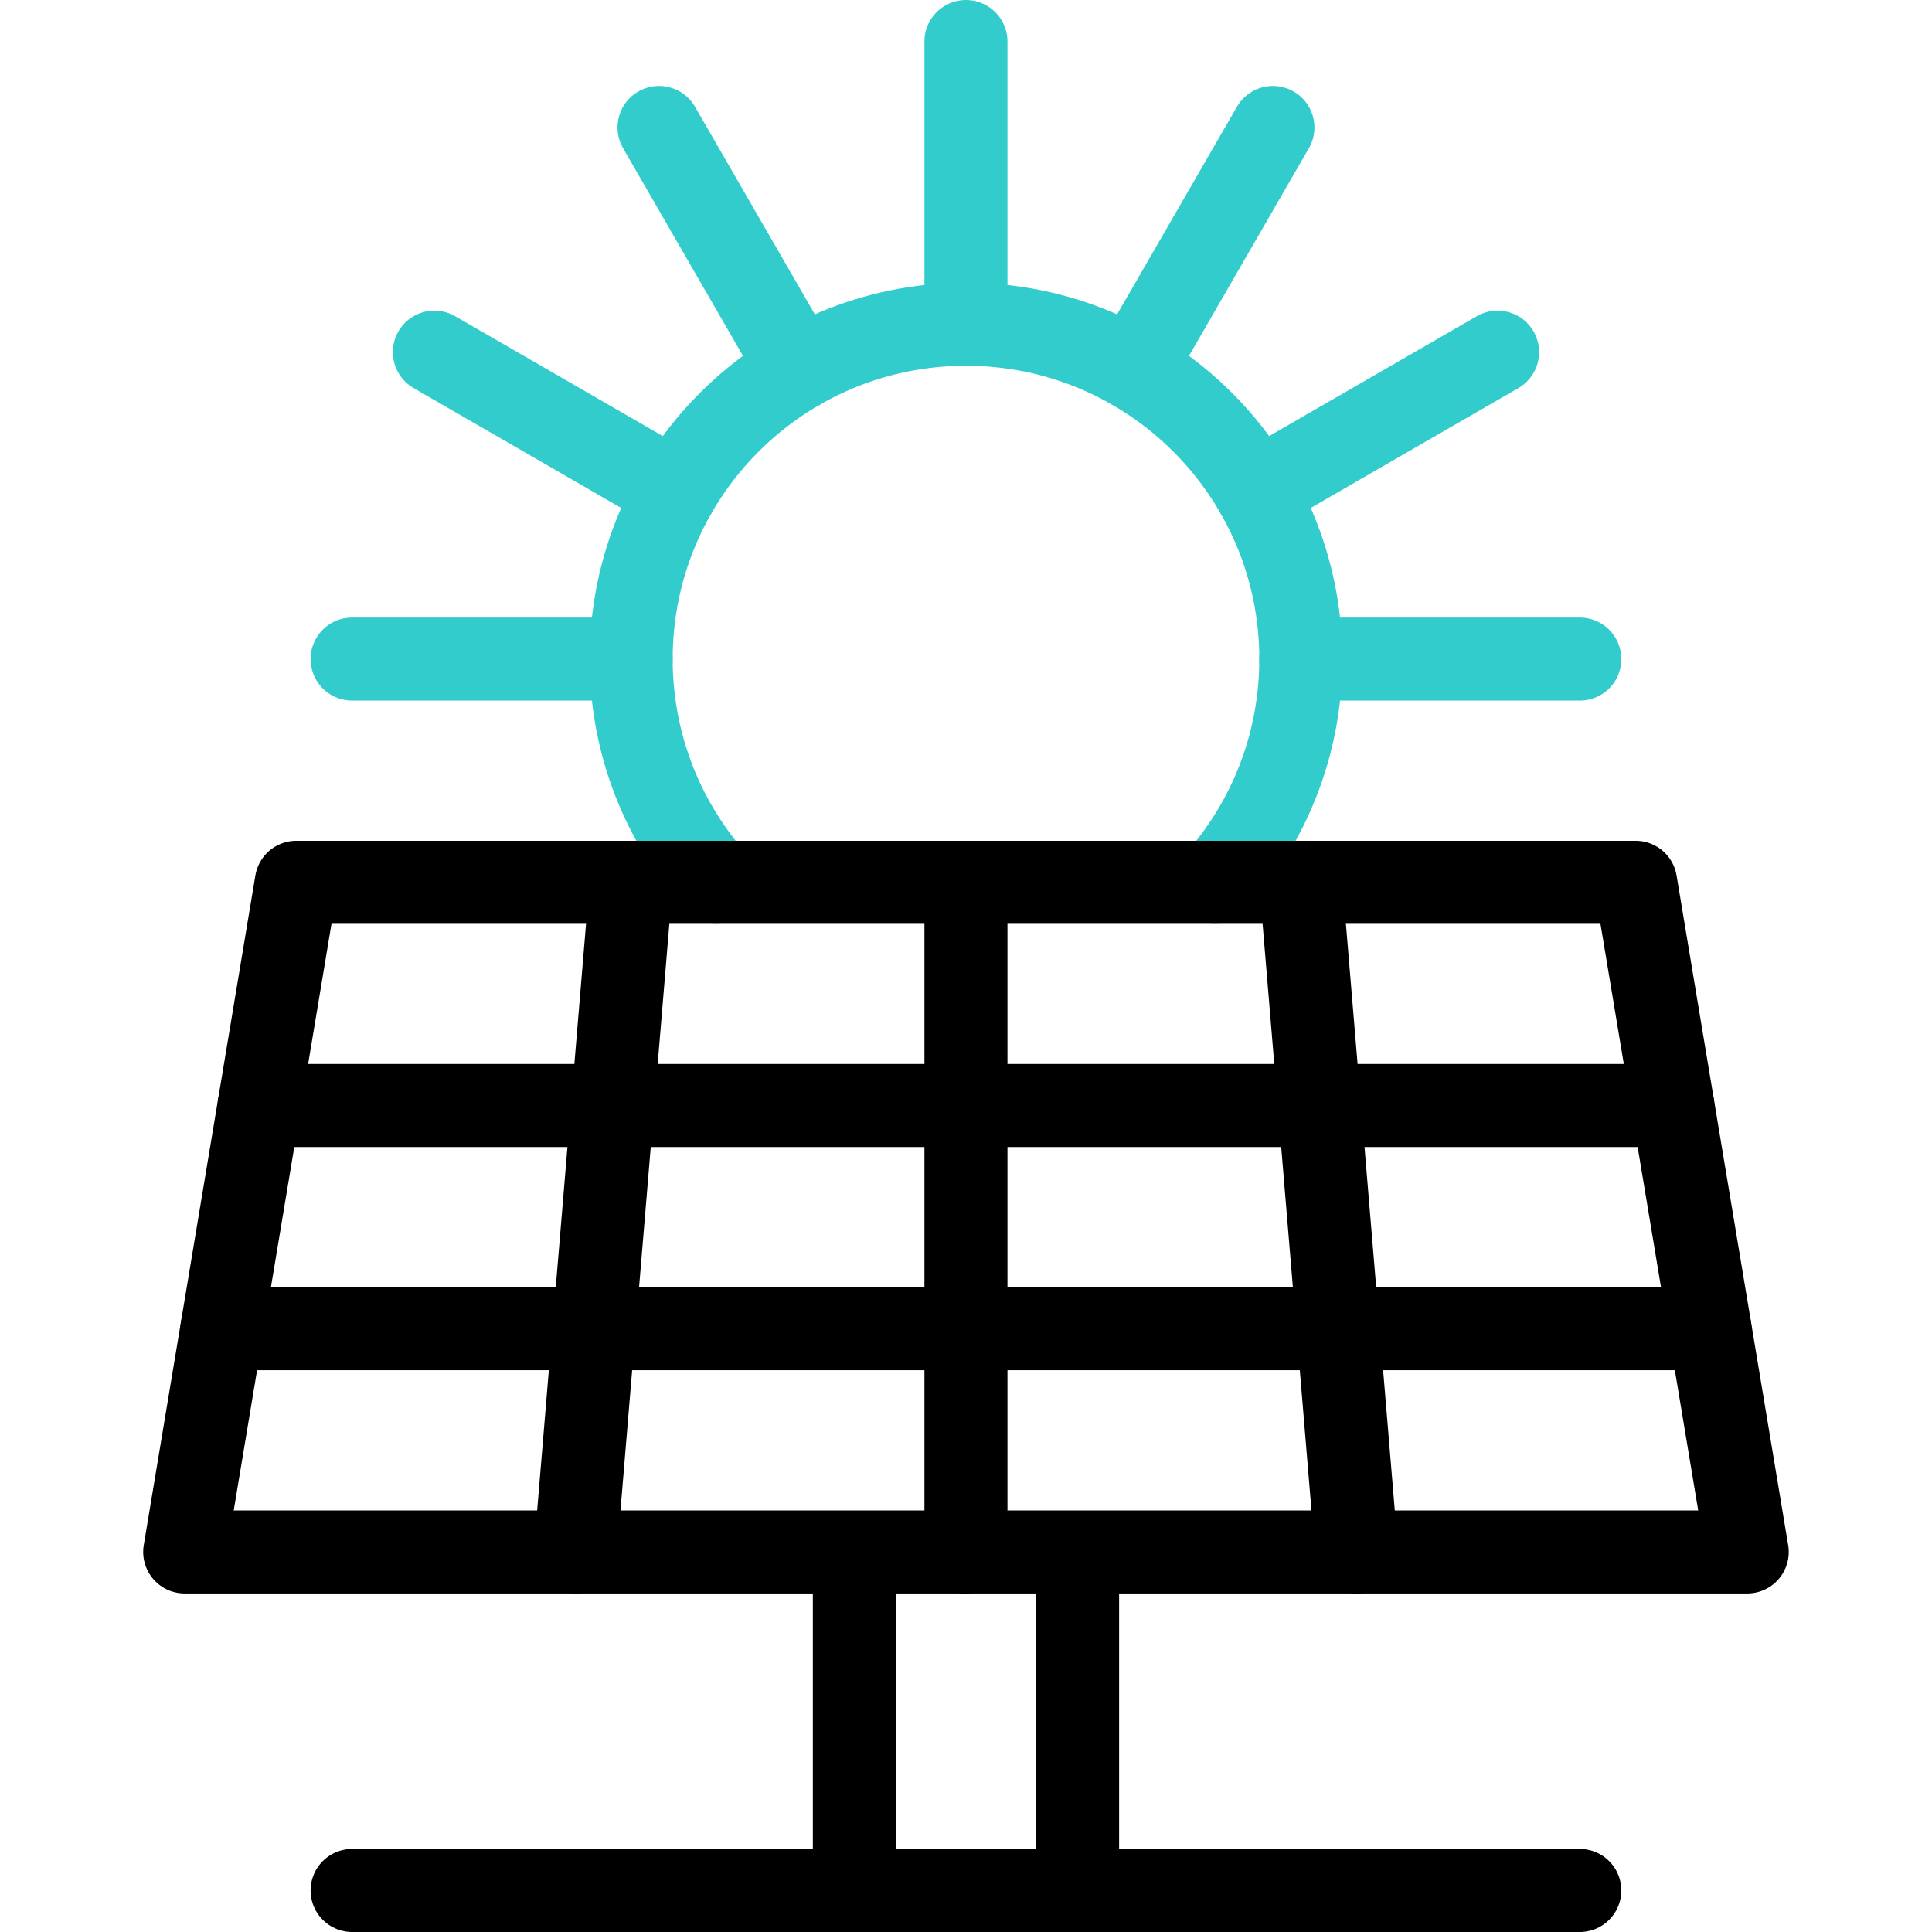 <svg width="80" height="80" viewBox="0 0 80 80" fill="none" xmlns="http://www.w3.org/2000/svg">
<g id="solar-panel 1">
<g id="Solar_Panel">
<path id="Vector" d="M29.665 36.534C27.47 34.081 26.135 30.842 26.135 27.291C26.135 19.634 32.342 13.427 39.999 13.427C47.656 13.427 53.864 19.634 53.864 27.291C53.864 30.842 52.529 34.081 50.333 36.534" stroke="#33CCCC" stroke-width="3.438" stroke-miterlimit="10" stroke-linecap="round" stroke-linejoin="round"/>
<path id="Vector_2" d="M39.998 13.427V1.719" stroke="#33CCCC" stroke-width="3.438" stroke-miterlimit="10" stroke-linecap="round" stroke-linejoin="round"/>
<path id="Vector_3" d="M52.006 20.359L62.012 14.582" stroke="#33CCCC" stroke-width="3.438" stroke-miterlimit="10" stroke-linecap="round" stroke-linejoin="round"/>
<path id="Vector_4" d="M17.986 14.582L27.992 20.359" stroke="#33CCCC" stroke-width="3.438" stroke-miterlimit="10" stroke-linecap="round" stroke-linejoin="round"/>
<path id="Vector_5" d="M27.289 5.278L33.066 15.284" stroke="#33CCCC" stroke-width="3.438" stroke-miterlimit="10" stroke-linecap="round" stroke-linejoin="round"/>
<path id="Vector_6" d="M46.932 15.284L52.709 5.278" stroke="#33CCCC" stroke-width="3.438" stroke-miterlimit="10" stroke-linecap="round" stroke-linejoin="round"/>
<path id="Vector_7" d="M14.58 27.291H26.134" stroke="#33CCCC" stroke-width="3.438" stroke-miterlimit="10" stroke-linecap="round" stroke-linejoin="round"/>
<path id="Vector_8" d="M53.863 27.291H65.417" stroke="#33CCCC" stroke-width="3.438" stroke-miterlimit="10" stroke-linecap="round" stroke-linejoin="round"/>
<path id="Vector_9" d="M72.349 64.263H7.648L12.27 36.534H67.728L72.349 64.263Z" stroke="black" stroke-width="3.438" stroke-miterlimit="10" stroke-linecap="round" stroke-linejoin="round"/>
<path id="Vector_10" d="M10.73 45.777H69.269" stroke="black" stroke-width="3.438" stroke-miterlimit="10" stroke-linecap="round" stroke-linejoin="round"/>
<path id="Vector_11" d="M9.189 55.02H70.809" stroke="black" stroke-width="3.438" stroke-miterlimit="10" stroke-linecap="round" stroke-linejoin="round"/>
<path id="Vector_12" d="M39.998 64.263V36.534" stroke="black" stroke-width="3.438" stroke-miterlimit="10" stroke-linecap="round" stroke-linejoin="round"/>
<path id="Vector_13" d="M23.824 64.263L26.135 36.534" stroke="black" stroke-width="3.438" stroke-miterlimit="10" stroke-linecap="round" stroke-linejoin="round"/>
<path id="Vector_14" d="M56.174 64.263L53.863 36.534" stroke="black" stroke-width="3.438" stroke-miterlimit="10" stroke-linecap="round" stroke-linejoin="round"/>
<path id="Vector_15" d="M35.377 64.956V77.881" stroke="black" stroke-width="3.438" stroke-miterlimit="10" stroke-linecap="round" stroke-linejoin="round"/>
<path id="Vector_16" d="M44.621 77.881V64.559" stroke="black" stroke-width="3.438" stroke-miterlimit="10" stroke-linecap="round" stroke-linejoin="round"/>
<path id="Vector_17" d="M14.58 78.281H65.416" stroke="black" stroke-width="3.438" stroke-miterlimit="10" stroke-linecap="round" stroke-linejoin="round"/>
</g>
</g>
</svg>
